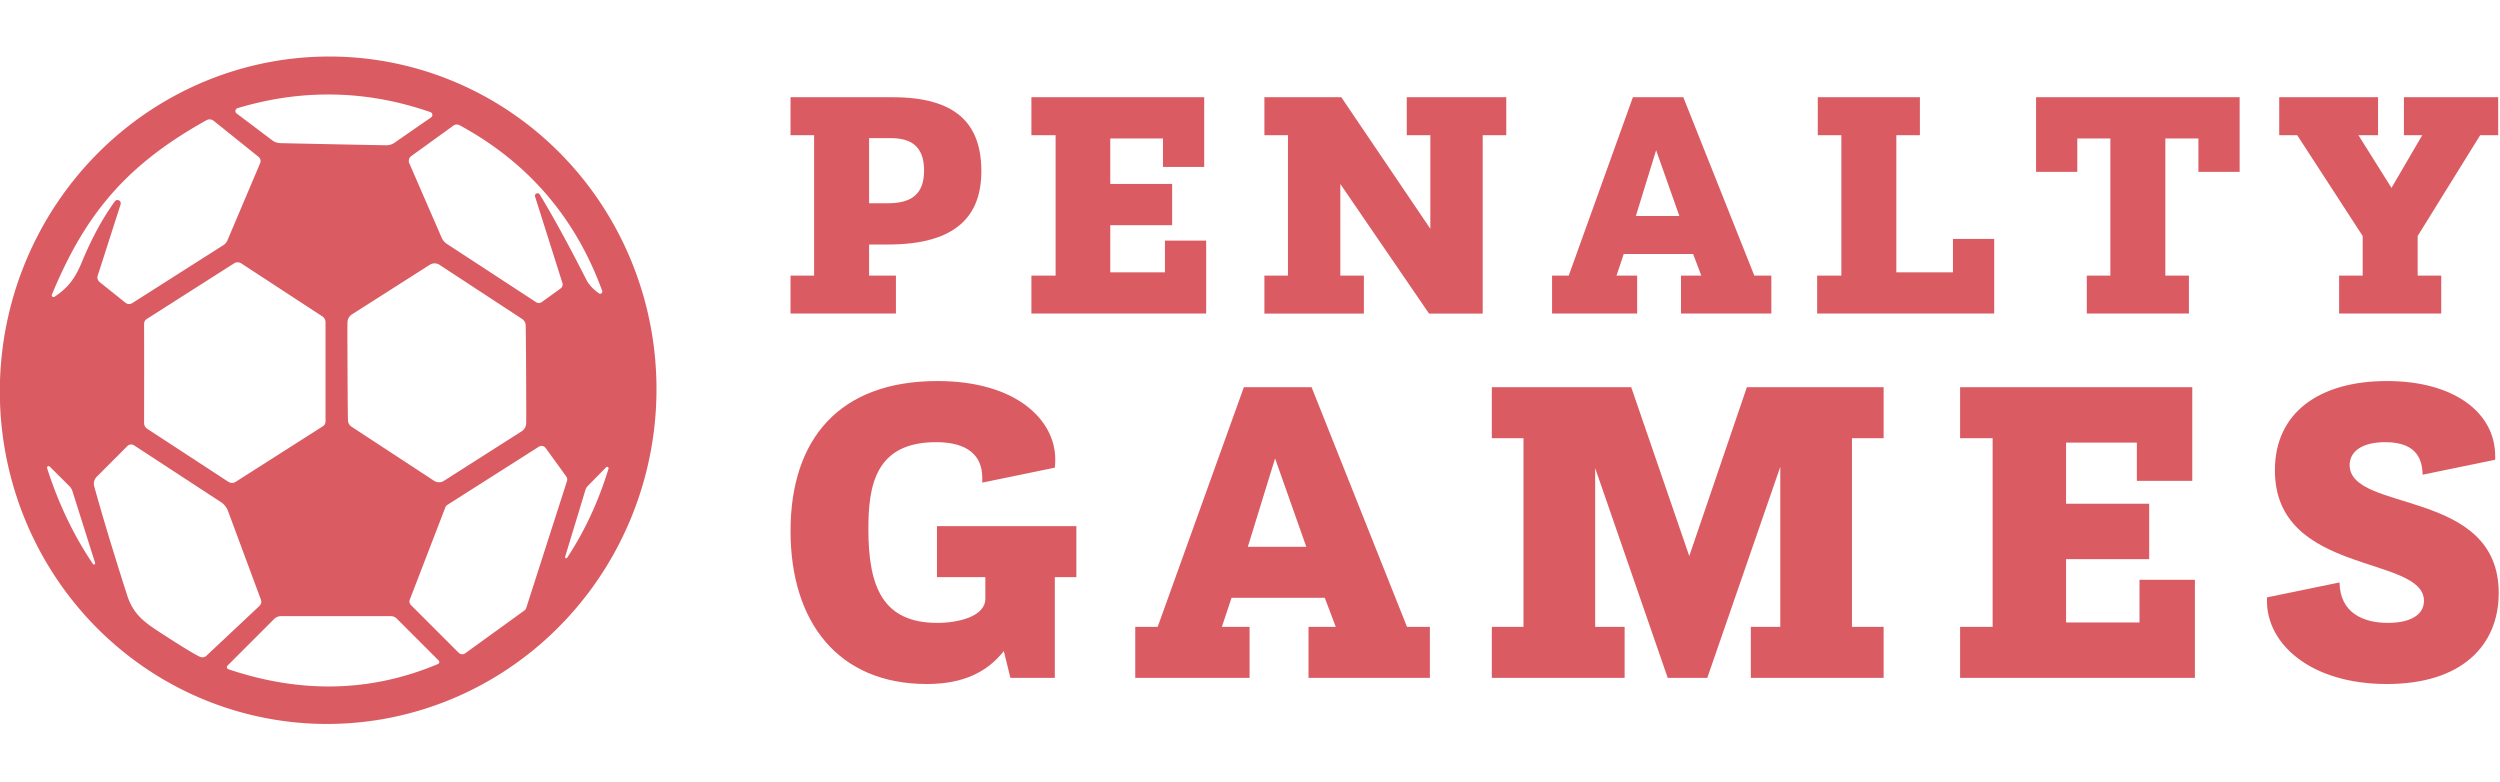 <?xml version="1.0" encoding="UTF-8"?>
<svg xmlns="http://www.w3.org/2000/svg" viewBox="0 0 370 99" height="46" width="147">
  <defs id="SvgjsDefs3811"></defs>
  <g id="SvgjsG3812" transform="matrix(1.058,0,0,1.058,-61.548,-65.683)" fill="#db5b63">
    <path xmlns="http://www.w3.org/2000/svg" fill="#db5b63" d="M99.28 155.183a46.69 45.92 95.9 0 1-40.877-51.163 46.69 45.92 95.9 0 1 50.476-41.723 46.69 45.92 95.9 0 1 40.878 51.163 46.69 45.92 95.9 0 1-50.476 41.723m5.51-80.853q7.4.15 7.46.14a1.95 1.92 26.5 0 0 1.12-.36l5.11-3.54a.42.42 0 0 0-.11-.74q-6.69-2.32-13.44-2.45-6.75-.14-13.52 1.9a.42.42 0 0 0-.14.74l4.96 3.74a1.95 1.92-24.2 0 0 1.11.41q.06.01 7.45.16m-29.75 8.42-3.2 9.96a.83.82-61.9 0 0 .26.89l3.62 2.9a.83.81 47.3 0 0 .96.05l12.76-8.12a1.41 1.39 85.2 0 0 .55-.66l4.58-10.81a.74.73 31 0 0-.22-.86l-6.3-5.06a.9.89-40 0 0-.98-.08C75.7 77.28 70.04 84.24 65.44 95.35a.25.25 0 0 0 .37.31c1.85-1.25 2.82-2.44 3.83-4.88q2.05-4.95 4.59-8.45a.46.46 0 0 1 .81.42m67.37 12.08q-5.61-15.38-19.94-23.16a.82.82 0 0 0-.88.06l-5.88 4.25a.84.83-30.1 0 0-.28 1.01l4.53 10.42a2.01 1.97-85.8 0 0 .73.86l12.47 8.15a.71.71 0 0 0 .81-.02l2.62-1.89a.71.68-27.2 0 0 .26-.77l-3.83-12.1a.36.36 0 0 1 .65-.29q2.78 4.56 6.51 11.9.55 1.08 1.77 1.93a.3.3 0 0 0 .46-.35m-64.07 11.42-.01 7.06a.97.97 0 0 0 .45.83l11.34 7.41a.94.93-44.3 0 0 1.01.01l12.21-7.78a.81.78-17 0 0 .37-.68V99.24a.97.97 0 0 0-.44-.83L91.93 91a.94.93-44.3 0 0-1.01-.01l-12.21 7.78a.81.78-17 0 0-.38.68q.01 3.55.01 6.8m28.45.11q.03 5.92.06 6.51a1.13 1.11-73 0 0 .51.98l11.54 7.56a1.25 1.24 45.2 0 0 1.36.01l10.88-6.93a1.37 1.35 74.7 0 0 .64-1.14q.02-.89-.01-7.1-.03-5.92-.06-6.52a1.13 1.11-73 0 0-.51-.97l-11.54-7.56a1.25 1.24 45.2 0 0-1.36-.01l-10.88 6.93a1.37 1.35 74.7 0 0-.64 1.13q-.02.89.01 7.11M76 116.54l-4.29 4.3a1.36 1.36 0 0 0-.36 1.33q1.73 6.27 4.59 15.19c.81 2.54 2.16 3.66 4.42 5.13q4.69 3.05 5.79 3.54a.81.81 0 0 0 .9-.15l7.41-6.96a.81.8 58.5 0 0 .21-.89l-4.61-12.42a2.52 2.51 6.3 0 0-.98-1.22l-12.15-7.94a.75.74-50.4 0 0-.93.09m39.5 21.49a.71.71 0 0 0 .16.76l6.67 6.67a.71.71 0 0 0 .92.08l8.28-5.99a.7.7 0 0 0 .26-.36l5.7-17.75a.71.71 0 0 0-.1-.63l-2.89-3.99a.71.71 0 0 0-.95-.18l-12.8 8.14a.7.7 0 0 0-.28.35zm-44.02-5.13-3.18-10.07a1.69 1.64-76.9 0 0-.38-.63l-2.8-2.79a.22.22 0 0 0-.36.22q2.37 7.42 6.42 13.42a.17.17 0 0 0 .3-.15m65.74-.84a.16.16 0 0 0 .28.13q3.69-5.59 5.8-12.48a.2.2 0 0 0-.33-.2l-2.56 2.61a1.56 1.52 76.3 0 0-.35.59zm-47.21 15.19a.31.31 0 0 0 .12.52q15.31 5.16 29.31-.73a.3.3 0 0 0 .1-.49l-5.87-5.87a1.19 1.16-22 0 0-.83-.34H97.5a1.4 1.4 0 0 0-.99.41z"></path>
  </g>
  <g id="SvgjsG3813" transform="matrix(2.422,0,0,2.422,115.11,-10.424)" fill="#db5b63">
    <path d="M0.78 20 l0 -2.32 l1.44 0 l0 -8.58 l-1.44 0 l0 -2.32 l6.24 0 c3.88 0 5.42 1.62 5.42 4.52 c0 2.7 -1.5 4.48 -5.7 4.48 l-1.16 0 l0 1.9 l1.64 0 l0 2.32 l-6.44 0 z M5.58 13.26 l1.14 0 c1.48 0 2.22 -0.58 2.22 -2 c0 -1.52 -0.84 -1.98 -2.04 -1.98 l-1.32 0 l0 3.98 z M15.498 20 l0 -2.32 l1.48 0 l0 -8.58 l-1.48 0 l0 -2.32 l10.56 0 l0 4.26 l-2.52 0 l0 -1.74 l-3.22 0 l0 2.78 l3.78 0 l0 2.52 l-3.78 0 l0 2.88 l3.34 0 l0 -1.94 l2.52 0 l0 4.46 l-10.68 0 z M29.736 20 l0 -2.32 l1.44 0 l0 -8.58 l-1.44 0 l0 -2.32 l4.7 0 l5.44 8.04 l0 -5.72 l-1.44 0 l0 -2.32 l6.08 0 l0 2.32 l-1.44 0 l0 10.9 l-3.28 0 l-5.42 -7.92 l0 5.6 l1.44 0 l0 2.32 l-6.08 0 z M47.314 20 l0 -2.32 l1.02 0 l3.92 -10.9 l3.08 0 l4.34 10.9 l1.04 0 l0 2.32 l-5.52 0 l0 -2.32 l1.24 0 l-0.5 -1.32 l-4.24 0 l-0.44 1.32 l1.26 0 l0 2.32 l-5.2 0 z M52.434 14.04 l2.66 0 l-1.42 -4.02 z M63.512 20 l0 -2.32 l1.48 0 l0 -8.58 l-1.44 0 l0 -2.32 l6.24 0 l0 2.32 l-1.44 0 l0 8.38 l3.46 0 l0 -2.04 l2.52 0 l0 4.56 l-10.82 0 z M79.99 20 l0 -2.32 l1.44 0 l0 -8.38 l-2.02 0 l0 2.04 l-2.52 0 l0 -4.56 l12.44 0 l0 4.56 l-2.52 0 l0 -2.04 l-2.02 0 l0 8.38 l1.44 0 l0 2.32 l-6.24 0 z M95.408 20 l0 -2.32 l1.44 0 l0 -2.42 l-4 -6.16 l-1.1 0 l0 -2.32 l6.04 0 l0 2.32 l-1.2 0 l2.02 3.22 l1.88 -3.22 l-1.12 0 l0 -2.32 l5.76 0 l0 2.32 l-1.1 0 l-3.82 6.16 l0 2.42 l1.44 0 l0 2.32 l-6.24 0 z"></path>
  </g>
  <g id="SvgjsG3814" transform="matrix(3.254,0,0,3.254,114.918,26.852)" fill="#db5b63">
    <path d="M10.64 20 l-0.3 -1.22 c-0.74 0.94 -1.82 1.5 -3.5 1.5 c-4.02 0 -6.2 -2.8 -6.2 -6.96 c0 -4.18 2.22 -6.82 6.68 -6.82 c3.6 0 5.36 1.78 5.36 3.56 c0 0.12 0 0.26 -0.02 0.38 l-3.3 0.68 l0 -0.22 c0 -1.04 -0.7 -1.62 -2.1 -1.62 c-2.78 0 -3.08 2 -3.08 3.96 c0 2.66 0.68 4.26 3.14 4.26 c0.92 0 2.18 -0.28 2.18 -1.1 l0 -0.98 l-2.2 0 l0 -2.32 l6.34 0 l0 2.32 l-0.98 0 l0 4.58 l-2.02 0 z M16.318 20 l0 -2.32 l1.02 0 l3.92 -10.9 l3.08 0 l4.34 10.9 l1.04 0 l0 2.32 l-5.52 0 l0 -2.32 l1.24 0 l-0.5 -1.32 l-4.24 0 l-0.44 1.32 l1.26 0 l0 2.32 l-5.2 0 z M21.438 14.04 l2.66 0 l-1.42 -4.02 z M32.536 20 l0 -2.32 l1.44 0 l0 -8.58 l-1.44 0 l0 -2.32 l6.34 0 l2.64 7.68 l2.62 -7.68 l6.22 0 l0 2.32 l-1.44 0 l0 8.58 l1.44 0 l0 2.32 l-6.04 0 l0 -2.32 l1.34 0 l0 -7.28 l-3.32 9.6 l-1.8 0 l-3.3 -9.54 l0 7.22 l1.34 0 l0 2.32 l-6.04 0 z M53.834 20 l0 -2.32 l1.48 0 l0 -8.58 l-1.48 0 l0 -2.32 l10.56 0 l0 4.26 l-2.52 0 l0 -1.74 l-3.22 0 l0 2.78 l3.78 0 l0 2.52 l-3.78 0 l0 2.88 l3.34 0 l0 -1.94 l2.52 0 l0 4.46 l-10.68 0 z M67.792 16.34 l3.3 -0.68 c0.02 1.4 1.1 1.84 2.2 1.84 c1.04 0 1.64 -0.38 1.64 -1 c0 -2.1 -6.78 -1.14 -6.78 -5.94 c0 -2.64 2.04 -4.06 5.1 -4.06 c3 0 4.92 1.4 4.92 3.42 l0 0.16 l-3.3 0.68 c-0.02 -0.54 -0.14 -1.48 -1.7 -1.48 c-1.08 0 -1.62 0.44 -1.62 1.04 c0 2.18 6.78 1.04 6.78 5.82 c0 2.4 -1.7 4.14 -5.08 4.14 c-3.5 0 -5.46 -1.84 -5.46 -3.76 l0 -0.18 z "></path>
  </g>
</svg>
